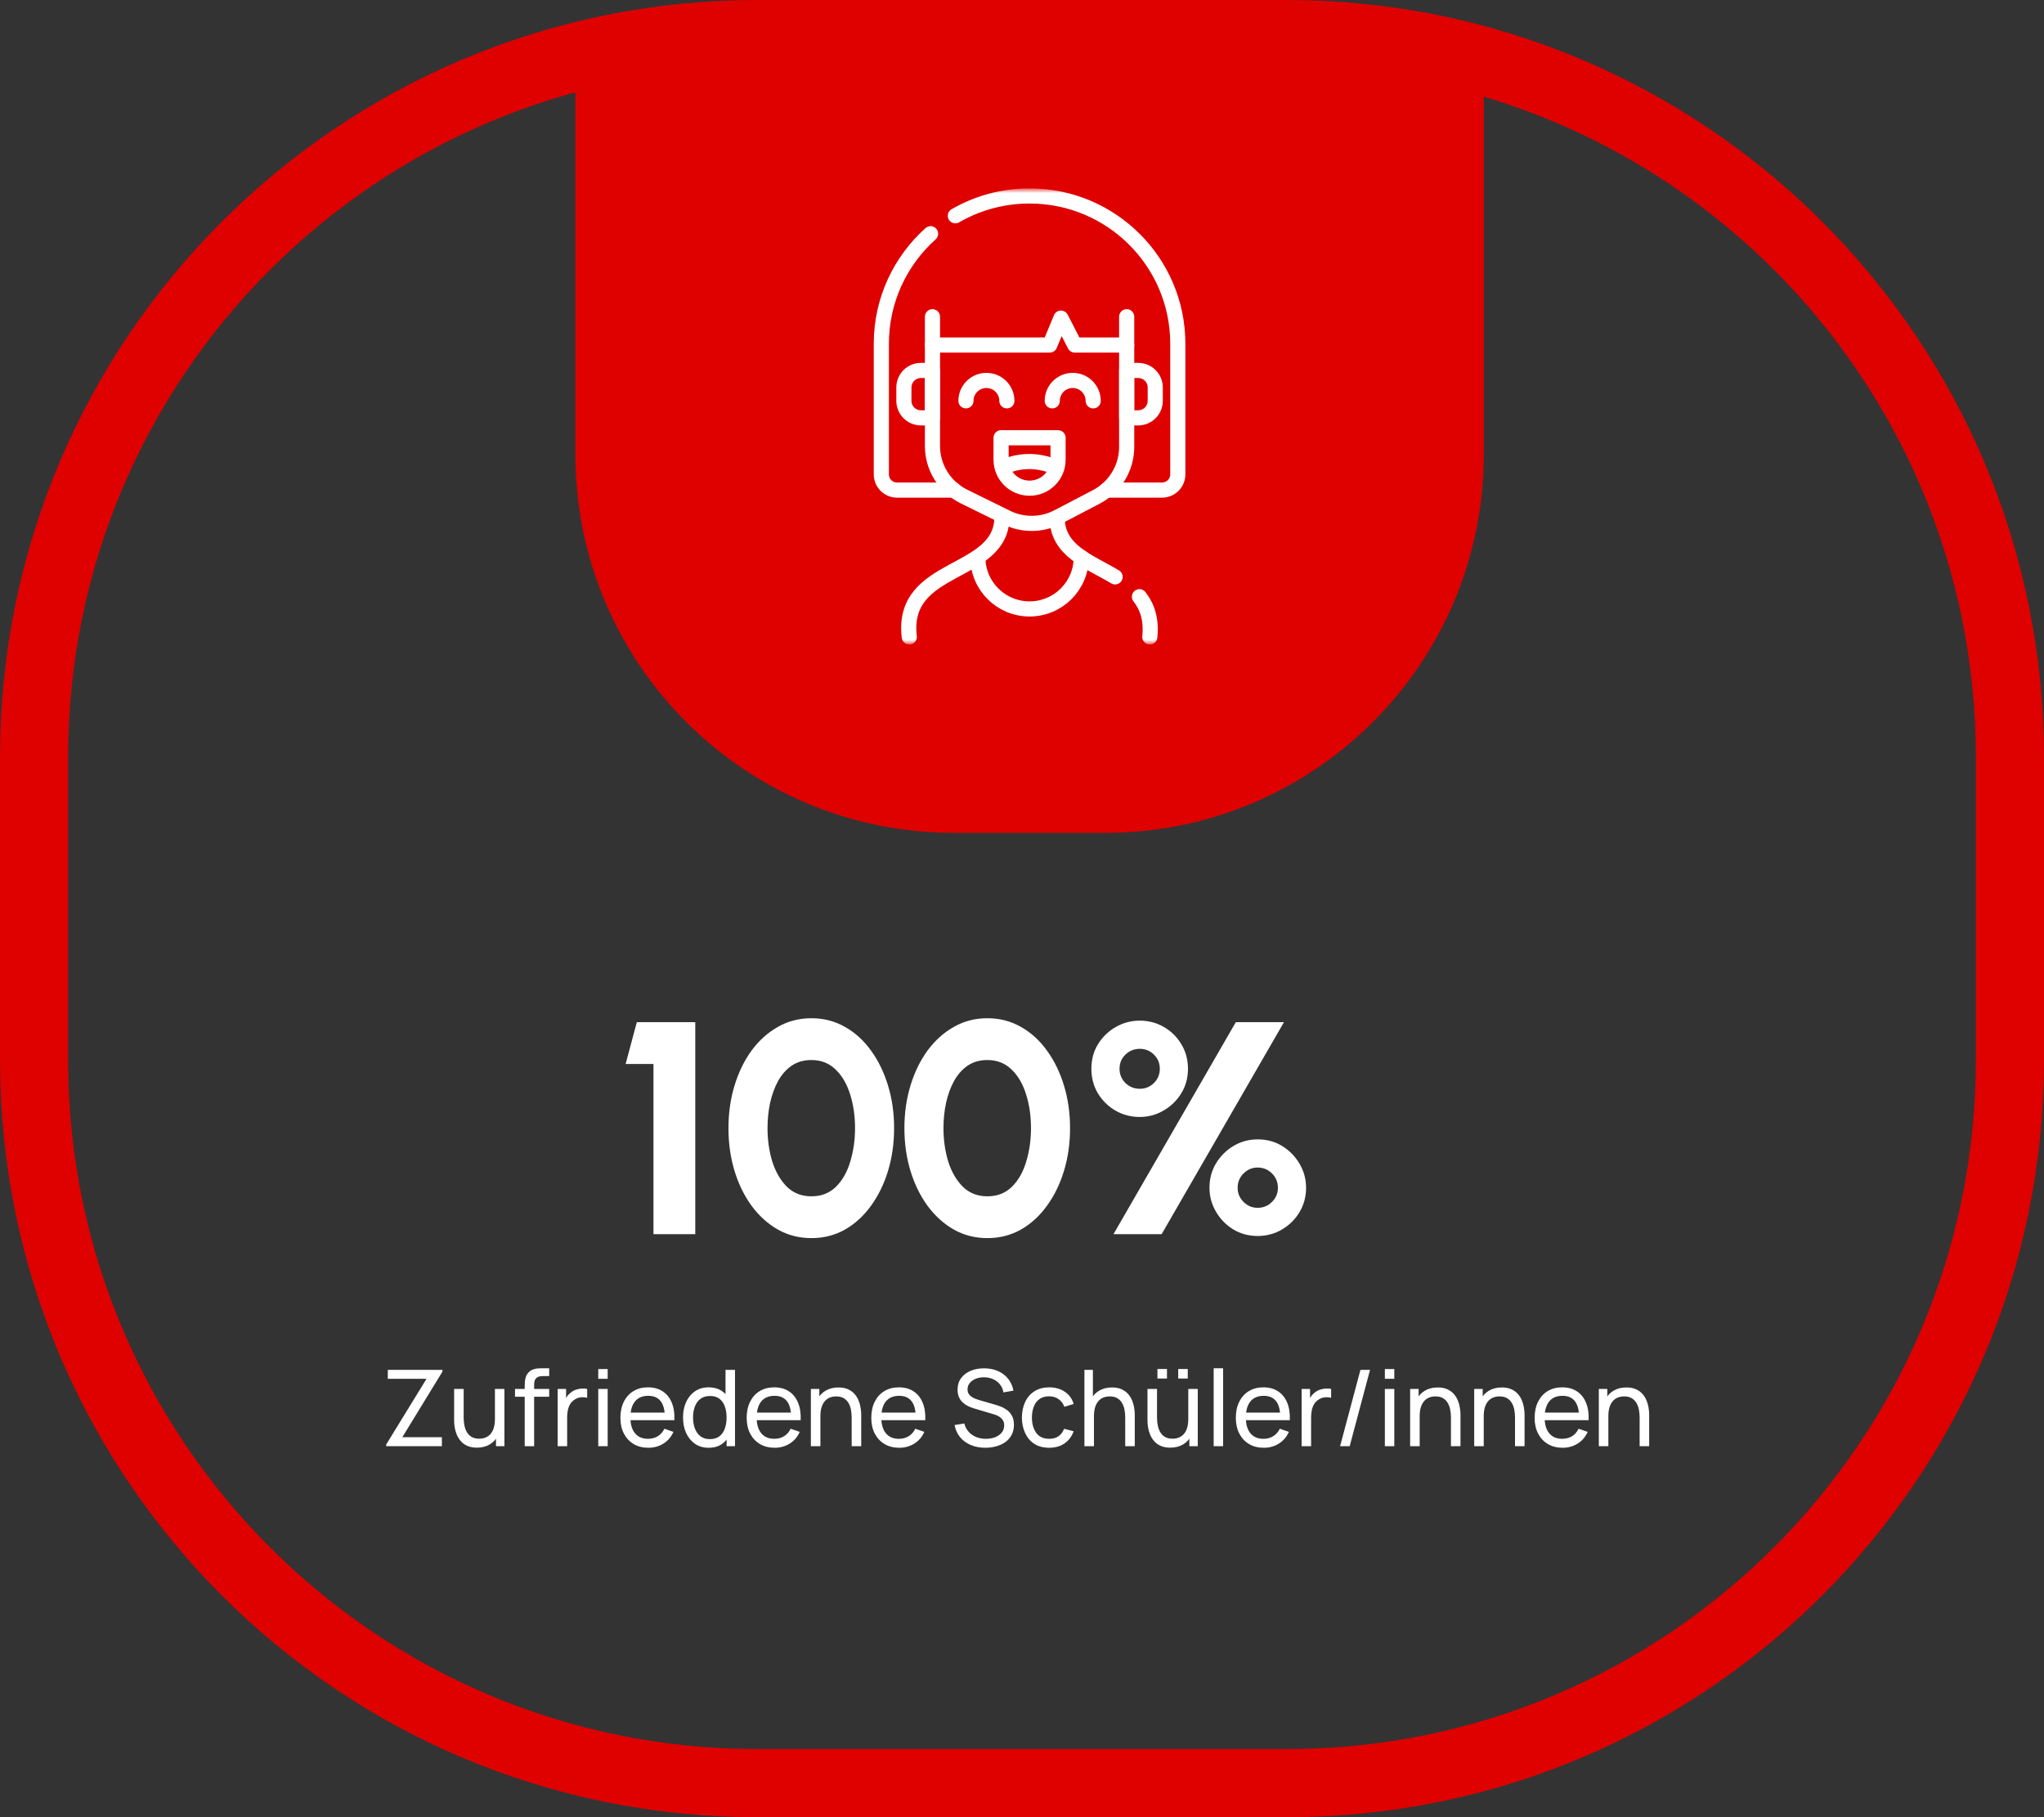 <svg width="270" height="240" viewBox="0 0 270 240" fill="none" xmlns="http://www.w3.org/2000/svg">
<rect x="0" y="0" width="270" height="240" fill="#333333" stroke="none"/>
<path d="M4.5 100C4.5 47.257 47.257 4.5 100 4.5H170C222.743 4.5 265.5 47.257 265.5 100V140C265.5 192.743 222.743 235.5 170 235.5H100C47.257 235.5 4.5 192.743 4.5 140V100Z" stroke="#DF0000" stroke-width="9"/>
<path d="M86.321 163V140.52H82.641L84.121 135H91.841V163H86.321ZM107.185 163.52C105.572 163.52 104.099 163.147 102.765 162.4C101.432 161.64 100.272 160.593 99.285 159.26C98.312 157.927 97.559 156.387 97.025 154.64C96.492 152.88 96.225 151 96.225 149C96.225 147 96.492 145.127 97.025 143.38C97.559 141.62 98.312 140.073 99.285 138.74C100.272 137.407 101.432 136.367 102.765 135.62C104.099 134.86 105.572 134.48 107.185 134.48C108.799 134.48 110.272 134.86 111.605 135.62C112.939 136.367 114.085 137.407 115.045 138.74C116.019 140.073 116.772 141.62 117.305 143.38C117.839 145.127 118.105 147 118.105 149C118.105 151 117.839 152.88 117.305 154.64C116.772 156.387 116.019 157.927 115.045 159.26C114.085 160.593 112.939 161.64 111.605 162.4C110.272 163.147 108.799 163.52 107.185 163.52ZM107.185 158C108.505 158 109.592 157.573 110.445 156.72C111.299 155.867 111.925 154.753 112.325 153.38C112.739 152.007 112.945 150.547 112.945 149C112.945 147.36 112.725 145.86 112.285 144.5C111.859 143.14 111.219 142.053 110.365 141.24C109.512 140.413 108.452 140 107.185 140C106.185 140 105.319 140.247 104.585 140.74C103.865 141.233 103.265 141.907 102.785 142.76C102.319 143.613 101.965 144.58 101.725 145.66C101.499 146.727 101.385 147.84 101.385 149C101.385 150.547 101.592 152.007 102.005 153.38C102.432 154.74 103.072 155.853 103.925 156.72C104.792 157.573 105.879 158 107.185 158ZM130.427 163.52C128.814 163.52 127.341 163.147 126.007 162.4C124.674 161.64 123.514 160.593 122.527 159.26C121.554 157.927 120.801 156.387 120.267 154.64C119.734 152.88 119.467 151 119.467 149C119.467 147 119.734 145.127 120.267 143.38C120.801 141.62 121.554 140.073 122.527 138.74C123.514 137.407 124.674 136.367 126.007 135.62C127.341 134.86 128.814 134.48 130.427 134.48C132.041 134.48 133.514 134.86 134.847 135.62C136.181 136.367 137.327 137.407 138.287 138.74C139.261 140.073 140.014 141.62 140.547 143.38C141.081 145.127 141.347 147 141.347 149C141.347 151 141.081 152.88 140.547 154.64C140.014 156.387 139.261 157.927 138.287 159.26C137.327 160.593 136.181 161.64 134.847 162.4C133.514 163.147 132.041 163.52 130.427 163.52ZM130.427 158C131.747 158 132.834 157.573 133.687 156.72C134.541 155.867 135.167 154.753 135.567 153.38C135.981 152.007 136.187 150.547 136.187 149C136.187 147.36 135.967 145.86 135.527 144.5C135.101 143.14 134.461 142.053 133.607 141.24C132.754 140.413 131.694 140 130.427 140C129.427 140 128.561 140.247 127.827 140.74C127.107 141.233 126.507 141.907 126.027 142.76C125.561 143.613 125.207 144.58 124.967 145.66C124.741 146.727 124.627 147.84 124.627 149C124.627 150.547 124.834 152.007 125.247 153.38C125.674 154.74 126.314 155.853 127.167 156.72C128.034 157.573 129.121 158 130.427 158ZM147.084 163L163.244 135H169.604L153.444 163H147.084ZM150.564 147.52C149.391 147.52 148.318 147.24 147.344 146.68C146.384 146.12 145.611 145.36 145.024 144.4C144.451 143.427 144.164 142.347 144.164 141.16C144.164 139.933 144.458 138.847 145.044 137.9C145.644 136.94 146.424 136.187 147.384 135.64C148.358 135.08 149.418 134.8 150.564 134.8C151.724 134.8 152.784 135.08 153.744 135.64C154.718 136.2 155.491 136.967 156.064 137.94C156.638 138.9 156.924 139.973 156.924 141.16C156.924 142.373 156.624 143.46 156.024 144.42C155.438 145.367 154.658 146.12 153.684 146.68C152.724 147.24 151.684 147.52 150.564 147.52ZM150.564 143.8C151.284 143.8 151.904 143.547 152.424 143.04C152.944 142.52 153.204 141.893 153.204 141.16C153.204 140.413 152.944 139.787 152.424 139.28C151.904 138.773 151.284 138.52 150.564 138.52C149.831 138.52 149.198 138.773 148.664 139.28C148.144 139.787 147.884 140.413 147.884 141.16C147.884 141.893 148.144 142.52 148.664 143.04C149.198 143.547 149.831 143.8 150.564 143.8ZM166.124 163.24C164.938 163.24 163.858 162.947 162.884 162.36C161.924 161.76 161.164 160.973 160.604 160C160.044 159.027 159.764 157.987 159.764 156.88C159.764 155.667 160.058 154.58 160.644 153.62C161.244 152.647 162.024 151.88 162.984 151.32C163.944 150.76 164.991 150.48 166.124 150.48C167.351 150.48 168.444 150.78 169.404 151.38C170.364 151.98 171.124 152.767 171.684 153.74C172.244 154.7 172.524 155.747 172.524 156.88C172.524 158.04 172.238 159.107 171.664 160.08C171.091 161.04 170.318 161.807 169.344 162.38C168.371 162.953 167.298 163.24 166.124 163.24ZM166.124 159.52C166.871 159.52 167.504 159.26 168.024 158.74C168.544 158.22 168.804 157.6 168.804 156.88C168.804 156.133 168.544 155.5 168.024 154.98C167.504 154.46 166.871 154.2 166.124 154.2C165.404 154.2 164.784 154.46 164.264 154.98C163.744 155.5 163.484 156.133 163.484 156.88C163.484 157.6 163.744 158.22 164.264 158.74C164.784 159.26 165.404 159.52 166.124 159.52Z" fill="white"/>
<path d="M51.015 191V190.776L56.342 182.103H51.225V180.92H58.442V181.158L53.143 189.817H58.372V191H51.015ZM62.998 191.196C62.512 191.196 62.094 191.119 61.745 190.965C61.399 190.811 61.112 190.606 60.883 190.349C60.655 190.092 60.475 189.808 60.344 189.495C60.214 189.182 60.12 188.863 60.065 188.536C60.013 188.209 59.987 187.904 59.987 187.619V183.44H61.248V187.227C61.248 187.582 61.28 187.925 61.346 188.256C61.411 188.587 61.52 188.886 61.675 189.152C61.833 189.418 62.043 189.628 62.304 189.782C62.571 189.936 62.902 190.013 63.298 190.013C63.611 190.013 63.896 189.959 64.153 189.852C64.409 189.745 64.629 189.586 64.811 189.376C64.993 189.161 65.132 188.891 65.231 188.564C65.329 188.237 65.377 187.857 65.377 187.423L66.197 187.675C66.197 188.403 66.064 189.031 65.797 189.558C65.536 190.085 65.165 190.491 64.684 190.776C64.209 191.056 63.646 191.196 62.998 191.196ZM65.517 191V188.977H65.377V183.44H66.63V191H65.517ZM69.311 191V183.027C69.311 182.831 69.321 182.633 69.339 182.432C69.358 182.227 69.4 182.028 69.465 181.837C69.531 181.641 69.638 181.461 69.787 181.298C69.96 181.107 70.149 180.971 70.354 180.892C70.56 180.808 70.767 180.757 70.977 180.738C71.192 180.719 71.395 180.71 71.586 180.71H72.545V181.746H71.656C71.288 181.746 71.012 181.837 70.83 182.019C70.648 182.196 70.557 182.467 70.557 182.831V191H69.311ZM68.03 184.469V183.44H72.545V184.469H68.03ZM73.663 191V183.44H74.776V185.267L74.594 185.029C74.682 184.796 74.797 184.581 74.937 184.385C75.081 184.189 75.242 184.028 75.42 183.902C75.616 183.743 75.837 183.622 76.085 183.538C76.332 183.454 76.584 183.405 76.841 183.391C77.097 183.372 77.338 183.389 77.562 183.44V184.609C77.3 184.539 77.013 184.52 76.701 184.553C76.388 184.586 76.099 184.7 75.833 184.896C75.59 185.069 75.401 185.279 75.266 185.526C75.135 185.773 75.044 186.042 74.993 186.331C74.941 186.616 74.916 186.907 74.916 187.206V191H73.663ZM79.025 182.103V180.815H80.271V182.103H79.025ZM79.025 191V183.44H80.271V191H79.025ZM85.648 191.21C84.906 191.21 84.257 191.047 83.702 190.72C83.151 190.389 82.722 189.929 82.414 189.341C82.106 188.748 81.952 188.058 81.952 187.269C81.952 186.443 82.103 185.729 82.407 185.127C82.71 184.52 83.132 184.054 83.674 183.727C84.22 183.396 84.859 183.23 85.592 183.23C86.352 183.23 86.999 183.405 87.531 183.755C88.067 184.105 88.469 184.604 88.735 185.253C89.005 185.902 89.122 186.674 89.085 187.57H87.825V187.122C87.811 186.193 87.622 185.5 87.258 185.043C86.894 184.581 86.352 184.35 85.634 184.35C84.864 184.35 84.278 184.597 83.877 185.092C83.475 185.587 83.275 186.296 83.275 187.22C83.275 188.111 83.475 188.802 83.877 189.292C84.278 189.782 84.85 190.027 85.592 190.027C86.091 190.027 86.525 189.913 86.894 189.684C87.262 189.455 87.552 189.126 87.762 188.697L88.959 189.11C88.665 189.777 88.221 190.295 87.629 190.664C87.041 191.028 86.38 191.21 85.648 191.21ZM82.855 187.57V186.569H88.441V187.57H82.855ZM93.611 191.21C92.906 191.21 92.302 191.035 91.798 190.685C91.294 190.33 90.904 189.852 90.629 189.25C90.358 188.648 90.223 187.969 90.223 187.213C90.223 186.457 90.358 185.778 90.629 185.176C90.904 184.574 91.294 184.1 91.798 183.755C92.302 183.405 92.904 183.23 93.604 183.23C94.318 183.23 94.918 183.403 95.403 183.748C95.888 184.093 96.255 184.567 96.502 185.169C96.754 185.771 96.88 186.452 96.88 187.213C96.88 187.964 96.754 188.643 96.502 189.25C96.255 189.852 95.888 190.33 95.403 190.685C94.918 191.035 94.32 191.21 93.611 191.21ZM93.765 190.069C94.274 190.069 94.691 189.948 95.018 189.705C95.345 189.458 95.585 189.119 95.739 188.69C95.898 188.256 95.977 187.764 95.977 187.213C95.977 186.653 95.898 186.161 95.739 185.736C95.585 185.307 95.347 184.973 95.025 184.735C94.703 184.492 94.295 184.371 93.8 184.371C93.287 184.371 92.862 184.497 92.526 184.749C92.195 185.001 91.947 185.342 91.784 185.771C91.625 186.2 91.546 186.681 91.546 187.213C91.546 187.75 91.628 188.235 91.791 188.669C91.954 189.098 92.199 189.439 92.526 189.691C92.857 189.943 93.27 190.069 93.765 190.069ZM95.977 191V185.435H95.837V180.92H97.09V191H95.977ZM102.327 191.21C101.585 191.21 100.937 191.047 100.381 190.72C99.831 190.389 99.401 189.929 99.093 189.341C98.785 188.748 98.631 188.058 98.631 187.269C98.631 186.443 98.783 185.729 99.086 185.127C99.39 184.52 99.812 184.054 100.353 183.727C100.899 183.396 101.539 183.23 102.271 183.23C103.032 183.23 103.678 183.405 104.21 183.755C104.747 184.105 105.148 184.604 105.414 185.253C105.685 185.902 105.802 186.674 105.764 187.57H104.504V187.122C104.49 186.193 104.301 185.5 103.937 185.043C103.573 184.581 103.032 184.35 102.313 184.35C101.543 184.35 100.958 184.597 100.556 185.092C100.155 185.587 99.954 186.296 99.954 187.22C99.954 188.111 100.155 188.802 100.556 189.292C100.958 189.782 101.529 190.027 102.271 190.027C102.771 190.027 103.205 189.913 103.573 189.684C103.942 189.455 104.231 189.126 104.441 188.697L105.638 189.11C105.344 189.777 104.901 190.295 104.308 190.664C103.72 191.028 103.06 191.21 102.327 191.21ZM99.534 187.57V186.569H105.12V187.57H99.534ZM112.501 191V187.213C112.501 186.854 112.468 186.508 112.403 186.177C112.342 185.846 112.232 185.549 112.074 185.288C111.92 185.022 111.71 184.812 111.444 184.658C111.182 184.504 110.851 184.427 110.45 184.427C110.137 184.427 109.852 184.481 109.596 184.588C109.344 184.691 109.127 184.849 108.945 185.064C108.763 185.279 108.62 185.549 108.518 185.876C108.42 186.198 108.371 186.578 108.371 187.017L107.552 186.765C107.552 186.032 107.682 185.405 107.944 184.882C108.21 184.355 108.581 183.951 109.057 183.671C109.537 183.386 110.102 183.244 110.751 183.244C111.241 183.244 111.658 183.321 112.004 183.475C112.349 183.629 112.636 183.834 112.865 184.091C113.093 184.343 113.273 184.628 113.404 184.945C113.534 185.258 113.625 185.577 113.677 185.904C113.733 186.226 113.761 186.532 113.761 186.821V191H112.501ZM107.111 191V183.44H108.231V185.463H108.371V191H107.111ZM118.788 191.21C118.046 191.21 117.398 191.047 116.842 190.72C116.292 190.389 115.862 189.929 115.554 189.341C115.246 188.748 115.092 188.058 115.092 187.269C115.092 186.443 115.244 185.729 115.547 185.127C115.851 184.52 116.273 184.054 116.814 183.727C117.36 183.396 118 183.23 118.732 183.23C119.493 183.23 120.139 183.405 120.671 183.755C121.208 184.105 121.609 184.604 121.875 185.253C122.146 185.902 122.263 186.674 122.225 187.57H120.965V187.122C120.951 186.193 120.762 185.5 120.398 185.043C120.034 184.581 119.493 184.35 118.774 184.35C118.004 184.35 117.419 184.597 117.017 185.092C116.616 185.587 116.415 186.296 116.415 187.22C116.415 188.111 116.616 188.802 117.017 189.292C117.419 189.782 117.99 190.027 118.732 190.027C119.232 190.027 119.666 189.913 120.034 189.684C120.403 189.455 120.692 189.126 120.902 188.697L122.099 189.11C121.805 189.777 121.362 190.295 120.769 190.664C120.181 191.028 119.521 191.21 118.788 191.21ZM115.995 187.57V186.569H121.581V187.57H115.995ZM130.163 191.21C129.449 191.21 128.805 191.089 128.231 190.846C127.662 190.603 127.191 190.258 126.817 189.81C126.449 189.357 126.208 188.823 126.096 188.207L127.384 188.004C127.548 188.639 127.886 189.136 128.399 189.495C128.917 189.85 129.526 190.027 130.226 190.027C130.679 190.027 131.087 189.957 131.451 189.817C131.82 189.672 132.112 189.467 132.326 189.201C132.541 188.935 132.648 188.62 132.648 188.256C132.648 188.032 132.609 187.841 132.529 187.682C132.455 187.519 132.35 187.381 132.214 187.269C132.084 187.152 131.934 187.054 131.766 186.975C131.598 186.896 131.423 186.83 131.241 186.779L128.672 186.016C128.392 185.932 128.122 185.827 127.86 185.701C127.599 185.57 127.366 185.409 127.16 185.218C126.955 185.022 126.792 184.789 126.67 184.518C126.549 184.243 126.488 183.918 126.488 183.545C126.488 182.948 126.642 182.439 126.95 182.019C127.263 181.594 127.685 181.27 128.217 181.046C128.749 180.822 129.349 180.712 130.016 180.717C130.693 180.722 131.297 180.843 131.829 181.081C132.366 181.314 132.809 181.65 133.159 182.089C133.514 182.528 133.752 183.053 133.873 183.664L132.55 183.895C132.48 183.484 132.324 183.132 132.081 182.838C131.843 182.539 131.545 182.311 131.185 182.152C130.826 181.989 130.432 181.905 130.002 181.9C129.592 181.895 129.221 181.961 128.889 182.096C128.558 182.231 128.294 182.42 128.098 182.663C127.902 182.901 127.804 183.176 127.804 183.489C127.804 183.797 127.893 184.047 128.07 184.238C128.248 184.425 128.465 184.574 128.721 184.686C128.983 184.793 129.237 184.882 129.484 184.952L131.402 185.505C131.622 185.566 131.874 185.65 132.158 185.757C132.448 185.864 132.728 186.016 132.998 186.212C133.269 186.403 133.493 186.66 133.67 186.982C133.848 187.299 133.936 187.701 133.936 188.186C133.936 188.671 133.838 189.103 133.642 189.481C133.451 189.859 133.183 190.176 132.837 190.433C132.492 190.685 132.091 190.876 131.633 191.007C131.176 191.142 130.686 191.21 130.163 191.21ZM138.59 191.21C137.824 191.21 137.173 191.04 136.637 190.699C136.105 190.354 135.699 189.88 135.419 189.278C135.139 188.676 134.994 187.99 134.985 187.22C134.994 186.431 135.141 185.738 135.426 185.141C135.715 184.539 136.128 184.07 136.665 183.734C137.201 183.398 137.848 183.23 138.604 183.23C139.402 183.23 140.088 183.426 140.662 183.818C141.24 184.21 141.628 184.747 141.824 185.428L140.592 185.799C140.433 185.36 140.174 185.02 139.815 184.777C139.46 184.534 139.052 184.413 138.59 184.413C138.072 184.413 137.645 184.534 137.309 184.777C136.973 185.015 136.723 185.346 136.56 185.771C136.396 186.191 136.312 186.674 136.308 187.22C136.317 188.06 136.511 188.739 136.889 189.257C137.271 189.77 137.838 190.027 138.59 190.027C139.084 190.027 139.495 189.915 139.822 189.691C140.148 189.462 140.396 189.133 140.564 188.704L141.824 189.033C141.562 189.738 141.154 190.277 140.599 190.65C140.043 191.023 139.374 191.21 138.59 191.21ZM148.635 191V187.213C148.635 186.854 148.603 186.508 148.537 186.177C148.477 185.846 148.367 185.549 148.208 185.288C148.054 185.022 147.844 184.812 147.578 184.658C147.317 184.504 146.986 184.427 146.584 184.427C146.272 184.427 145.987 184.481 145.73 184.588C145.478 184.691 145.261 184.849 145.079 185.064C144.897 185.279 144.755 185.549 144.652 185.876C144.554 186.198 144.505 186.578 144.505 187.017L143.686 186.765C143.686 186.032 143.817 185.405 144.078 184.882C144.344 184.355 144.715 183.951 145.191 183.671C145.672 183.386 146.237 183.244 146.885 183.244C147.375 183.244 147.793 183.321 148.138 183.475C148.484 183.629 148.771 183.834 148.999 184.091C149.228 184.343 149.408 184.628 149.538 184.945C149.669 185.258 149.76 185.577 149.811 185.904C149.867 186.226 149.895 186.532 149.895 186.821V191H148.635ZM143.245 191V180.92H144.365V186.485H144.505V191H143.245ZM155.635 182.068V180.808H156.895V182.068H155.635ZM152.891 182.068V180.808H154.151V182.068H152.891ZM154.585 191.196C154.1 191.196 153.682 191.119 153.332 190.965C152.987 190.811 152.7 190.606 152.471 190.349C152.243 190.092 152.063 189.808 151.932 189.495C151.802 189.182 151.708 188.863 151.652 188.536C151.601 188.209 151.575 187.904 151.575 187.619V183.44H152.835V187.227C152.835 187.582 152.868 187.925 152.933 188.256C152.999 188.587 153.108 188.886 153.262 189.152C153.421 189.418 153.631 189.628 153.892 189.782C154.158 189.936 154.49 190.013 154.886 190.013C155.199 190.013 155.484 189.959 155.74 189.852C155.997 189.745 156.216 189.586 156.398 189.376C156.58 189.161 156.72 188.891 156.818 188.564C156.916 188.237 156.965 187.857 156.965 187.423L157.784 187.675C157.784 188.403 157.651 189.031 157.385 189.558C157.124 190.085 156.753 190.491 156.272 190.776C155.796 191.056 155.234 191.196 154.585 191.196ZM157.105 191V188.977H156.965V183.44H158.218V191H157.105ZM160.318 191V180.71H161.564V191H160.318ZM166.941 191.21C166.199 191.21 165.55 191.047 164.995 190.72C164.444 190.389 164.015 189.929 163.707 189.341C163.399 188.748 163.245 188.058 163.245 187.269C163.245 186.443 163.396 185.729 163.7 185.127C164.003 184.52 164.425 184.054 164.967 183.727C165.513 183.396 166.152 183.23 166.885 183.23C167.645 183.23 168.292 183.405 168.824 183.755C169.36 184.105 169.762 184.604 170.028 185.253C170.298 185.902 170.415 186.674 170.378 187.57H169.118V187.122C169.104 186.193 168.915 185.5 168.551 185.043C168.187 184.581 167.645 184.35 166.927 184.35C166.157 184.35 165.571 184.597 165.17 185.092C164.768 185.587 164.568 186.296 164.568 187.22C164.568 188.111 164.768 188.802 165.17 189.292C165.571 189.782 166.143 190.027 166.885 190.027C167.384 190.027 167.818 189.913 168.187 189.684C168.555 189.455 168.845 189.126 169.055 188.697L170.252 189.11C169.958 189.777 169.514 190.295 168.922 190.664C168.334 191.028 167.673 191.21 166.941 191.21ZM164.148 187.57V186.569H169.734V187.57H164.148ZM171.936 191V183.44H173.049V185.267L172.867 185.029C172.956 184.796 173.07 184.581 173.21 184.385C173.355 184.189 173.516 184.028 173.693 183.902C173.889 183.743 174.111 183.622 174.358 183.538C174.605 183.454 174.857 183.405 175.114 183.391C175.371 183.372 175.611 183.389 175.835 183.44V184.609C175.574 184.539 175.287 184.52 174.974 184.553C174.661 184.586 174.372 184.7 174.106 184.896C173.863 185.069 173.674 185.279 173.539 185.526C173.408 185.773 173.317 186.042 173.266 186.331C173.215 186.616 173.189 186.907 173.189 187.206V191H171.936ZM179.707 180.92H180.974L178.286 191H177.019L179.707 180.92ZM182.932 182.103V180.815H184.178V182.103H182.932ZM182.932 191V183.44H184.178V191H182.932ZM191.661 191V187.213C191.661 186.854 191.628 186.508 191.563 186.177C191.502 185.846 191.393 185.549 191.234 185.288C191.08 185.022 190.87 184.812 190.604 184.658C190.343 184.504 190.011 184.427 189.61 184.427C189.297 184.427 189.013 184.481 188.756 184.588C188.504 184.691 188.287 184.849 188.105 185.064C187.923 185.279 187.781 185.549 187.678 185.876C187.58 186.198 187.531 186.578 187.531 187.017L186.712 186.765C186.712 186.032 186.843 185.405 187.104 184.882C187.37 184.355 187.741 183.951 188.217 183.671C188.698 183.386 189.262 183.244 189.911 183.244C190.401 183.244 190.819 183.321 191.164 183.475C191.509 183.629 191.796 183.834 192.025 184.091C192.254 184.343 192.433 184.628 192.564 184.945C192.695 185.258 192.786 185.577 192.837 185.904C192.893 186.226 192.921 186.532 192.921 186.821V191H191.661ZM186.271 191V183.44H187.391V185.463H187.531V191H186.271ZM200.124 191V187.213C200.124 186.854 200.091 186.508 200.026 186.177C199.965 185.846 199.855 185.549 199.697 185.288C199.543 185.022 199.333 184.812 199.067 184.658C198.805 184.504 198.474 184.427 198.073 184.427C197.76 184.427 197.475 184.481 197.219 184.588C196.967 184.691 196.75 184.849 196.568 185.064C196.386 185.279 196.243 185.549 196.141 185.876C196.043 186.198 195.994 186.578 195.994 187.017L195.175 186.765C195.175 186.032 195.305 185.405 195.567 184.882C195.833 184.355 196.204 183.951 196.68 183.671C197.16 183.386 197.725 183.244 198.374 183.244C198.864 183.244 199.281 183.321 199.627 183.475C199.972 183.629 200.259 183.834 200.488 184.091C200.716 184.343 200.896 184.628 201.027 184.945C201.157 185.258 201.248 185.577 201.3 185.904C201.356 186.226 201.384 186.532 201.384 186.821V191H200.124ZM194.734 191V183.44H195.854V185.463H195.994V191H194.734ZM206.411 191.21C205.669 191.21 205.021 191.047 204.465 190.72C203.915 190.389 203.485 189.929 203.177 189.341C202.869 188.748 202.715 188.058 202.715 187.269C202.715 186.443 202.867 185.729 203.17 185.127C203.474 184.52 203.896 184.054 204.437 183.727C204.983 183.396 205.623 183.23 206.355 183.23C207.116 183.23 207.762 183.405 208.294 183.755C208.831 184.105 209.232 184.604 209.498 185.253C209.769 185.902 209.886 186.674 209.848 187.57H208.588V187.122C208.574 186.193 208.385 185.5 208.021 185.043C207.657 184.581 207.116 184.35 206.397 184.35C205.627 184.35 205.042 184.597 204.64 185.092C204.239 185.587 204.038 186.296 204.038 187.22C204.038 188.111 204.239 188.802 204.64 189.292C205.042 189.782 205.613 190.027 206.355 190.027C206.855 190.027 207.289 189.913 207.657 189.684C208.026 189.455 208.315 189.126 208.525 188.697L209.722 189.11C209.428 189.777 208.985 190.295 208.392 190.664C207.804 191.028 207.144 191.21 206.411 191.21ZM203.618 187.57V186.569H209.204V187.57H203.618ZM216.585 191V187.213C216.585 186.854 216.552 186.508 216.487 186.177C216.426 185.846 216.316 185.549 216.158 185.288C216.004 185.022 215.794 184.812 215.528 184.658C215.266 184.504 214.935 184.427 214.534 184.427C214.221 184.427 213.936 184.481 213.68 184.588C213.428 184.691 213.211 184.849 213.029 185.064C212.847 185.279 212.704 185.549 212.602 185.876C212.504 186.198 212.455 186.578 212.455 187.017L211.636 186.765C211.636 186.032 211.766 185.405 212.028 184.882C212.294 184.355 212.665 183.951 213.141 183.671C213.621 183.386 214.186 183.244 214.835 183.244C215.325 183.244 215.742 183.321 216.088 183.475C216.433 183.629 216.72 183.834 216.949 184.091C217.177 184.343 217.357 184.628 217.488 184.945C217.618 185.258 217.709 185.577 217.761 185.904C217.817 186.226 217.845 186.532 217.845 186.821V191H216.585ZM211.195 191V183.44H212.315V185.463H212.455V191H211.195Z" fill="white"/>
<path d="M76 4H196V60C196 87.614 173.614 110 146 110H126C98.386 110 76 87.614 76 60V4Z" fill="#DF0000"/>
<mask id="mask0_1_443" style="mask-type:luminance" maskUnits="userSpaceOnUse" x="106" y="25" width="60" height="60">
<path d="M106 25H166V85H106V25Z" fill="white"/>
</mask>
<g mask="url(#mask0_1_443)">
<path d="M148.827 41.832V59.031C148.827 61.796 147.289 64.333 144.833 65.617L139.749 68.275C137.637 69.379 135.122 69.41 132.983 68.357L127.33 65.574C124.784 64.321 123.173 61.737 123.173 58.907V41.832" stroke="white" stroke-width="2" stroke-miterlimit="10" stroke-linecap="round" stroke-linejoin="round"/>
<path d="M123.173 55.188H121.651C120.406 55.188 119.398 54.179 119.398 52.935V51.179C119.398 49.935 120.406 48.926 121.651 48.926H123.173V55.188Z" stroke="white" stroke-width="2" stroke-miterlimit="10" stroke-linecap="round" stroke-linejoin="round"/>
<path d="M148.827 55.188H150.349C151.594 55.188 152.602 54.179 152.602 52.935V51.179C152.602 49.935 151.594 48.926 150.349 48.926H148.827V55.188Z" stroke="white" stroke-width="2" stroke-miterlimit="10" stroke-linecap="round" stroke-linejoin="round"/>
<path d="M123.173 45.568H138.667L140.145 42.016L141.969 45.568H148.827" stroke="white" stroke-width="2" stroke-miterlimit="10" stroke-linecap="round" stroke-linejoin="round"/>
<path d="M126.196 28.499C129.079 26.833 132.428 25.879 136 25.879C146.814 25.879 155.581 34.619 155.581 45.401V62.652C155.581 63.799 154.649 64.728 153.499 64.728H146.167" stroke="white" stroke-width="2" stroke-miterlimit="10" stroke-linecap="round" stroke-linejoin="round"/>
<path d="M126.015 64.728H118.501C117.351 64.728 116.419 63.798 116.419 62.652V45.401C116.419 39.63 118.931 34.444 122.924 30.87" stroke="white" stroke-width="2" stroke-miterlimit="10" stroke-linecap="round" stroke-linejoin="round"/>
<path d="M142.828 73.611C142.828 77.373 139.77 80.423 135.998 80.423C132.225 80.423 129.167 77.373 129.167 73.611" stroke="white" stroke-width="2" stroke-miterlimit="10" stroke-linecap="round" stroke-linejoin="round"/>
<path d="M120.112 84.121C118.929 74.331 132.354 76.189 132.354 68.258" stroke="white" stroke-width="2" stroke-miterlimit="10" stroke-linecap="round" stroke-linejoin="round"/>
<path d="M150.513 78.811C151.537 80.111 152.121 81.783 151.883 84.121" stroke="white" stroke-width="2" stroke-miterlimit="10" stroke-linecap="round" stroke-linejoin="round"/>
<path d="M139.641 68.343C139.641 72.75 143.815 74.116 147.299 76.189" stroke="white" stroke-width="2" stroke-miterlimit="10" stroke-linecap="round" stroke-linejoin="round"/>
<path d="M127.597 52.939C127.597 51.45 128.807 50.244 130.299 50.244C131.792 50.244 133.002 51.45 133.002 52.939" stroke="white" stroke-width="2" stroke-miterlimit="10" stroke-linecap="round" stroke-linejoin="round"/>
<path d="M138.998 52.939C138.998 51.45 140.208 50.244 141.701 50.244C143.193 50.244 144.403 51.45 144.403 52.939" stroke="white" stroke-width="2" stroke-miterlimit="10" stroke-linecap="round" stroke-linejoin="round"/>
<path d="M139.763 60.723C139.763 62.796 138.078 64.476 136 64.476C133.921 64.476 132.237 62.796 132.237 60.723V57.815H139.763V60.723Z" stroke="white" stroke-width="2" stroke-miterlimit="10" stroke-linecap="round" stroke-linejoin="round"/>
<path d="M132.431 61.768C132.431 61.768 135.627 59.936 139.569 61.768" stroke="white" stroke-width="2" stroke-miterlimit="10" stroke-linecap="round" stroke-linejoin="round"/>
</g>
</svg>
